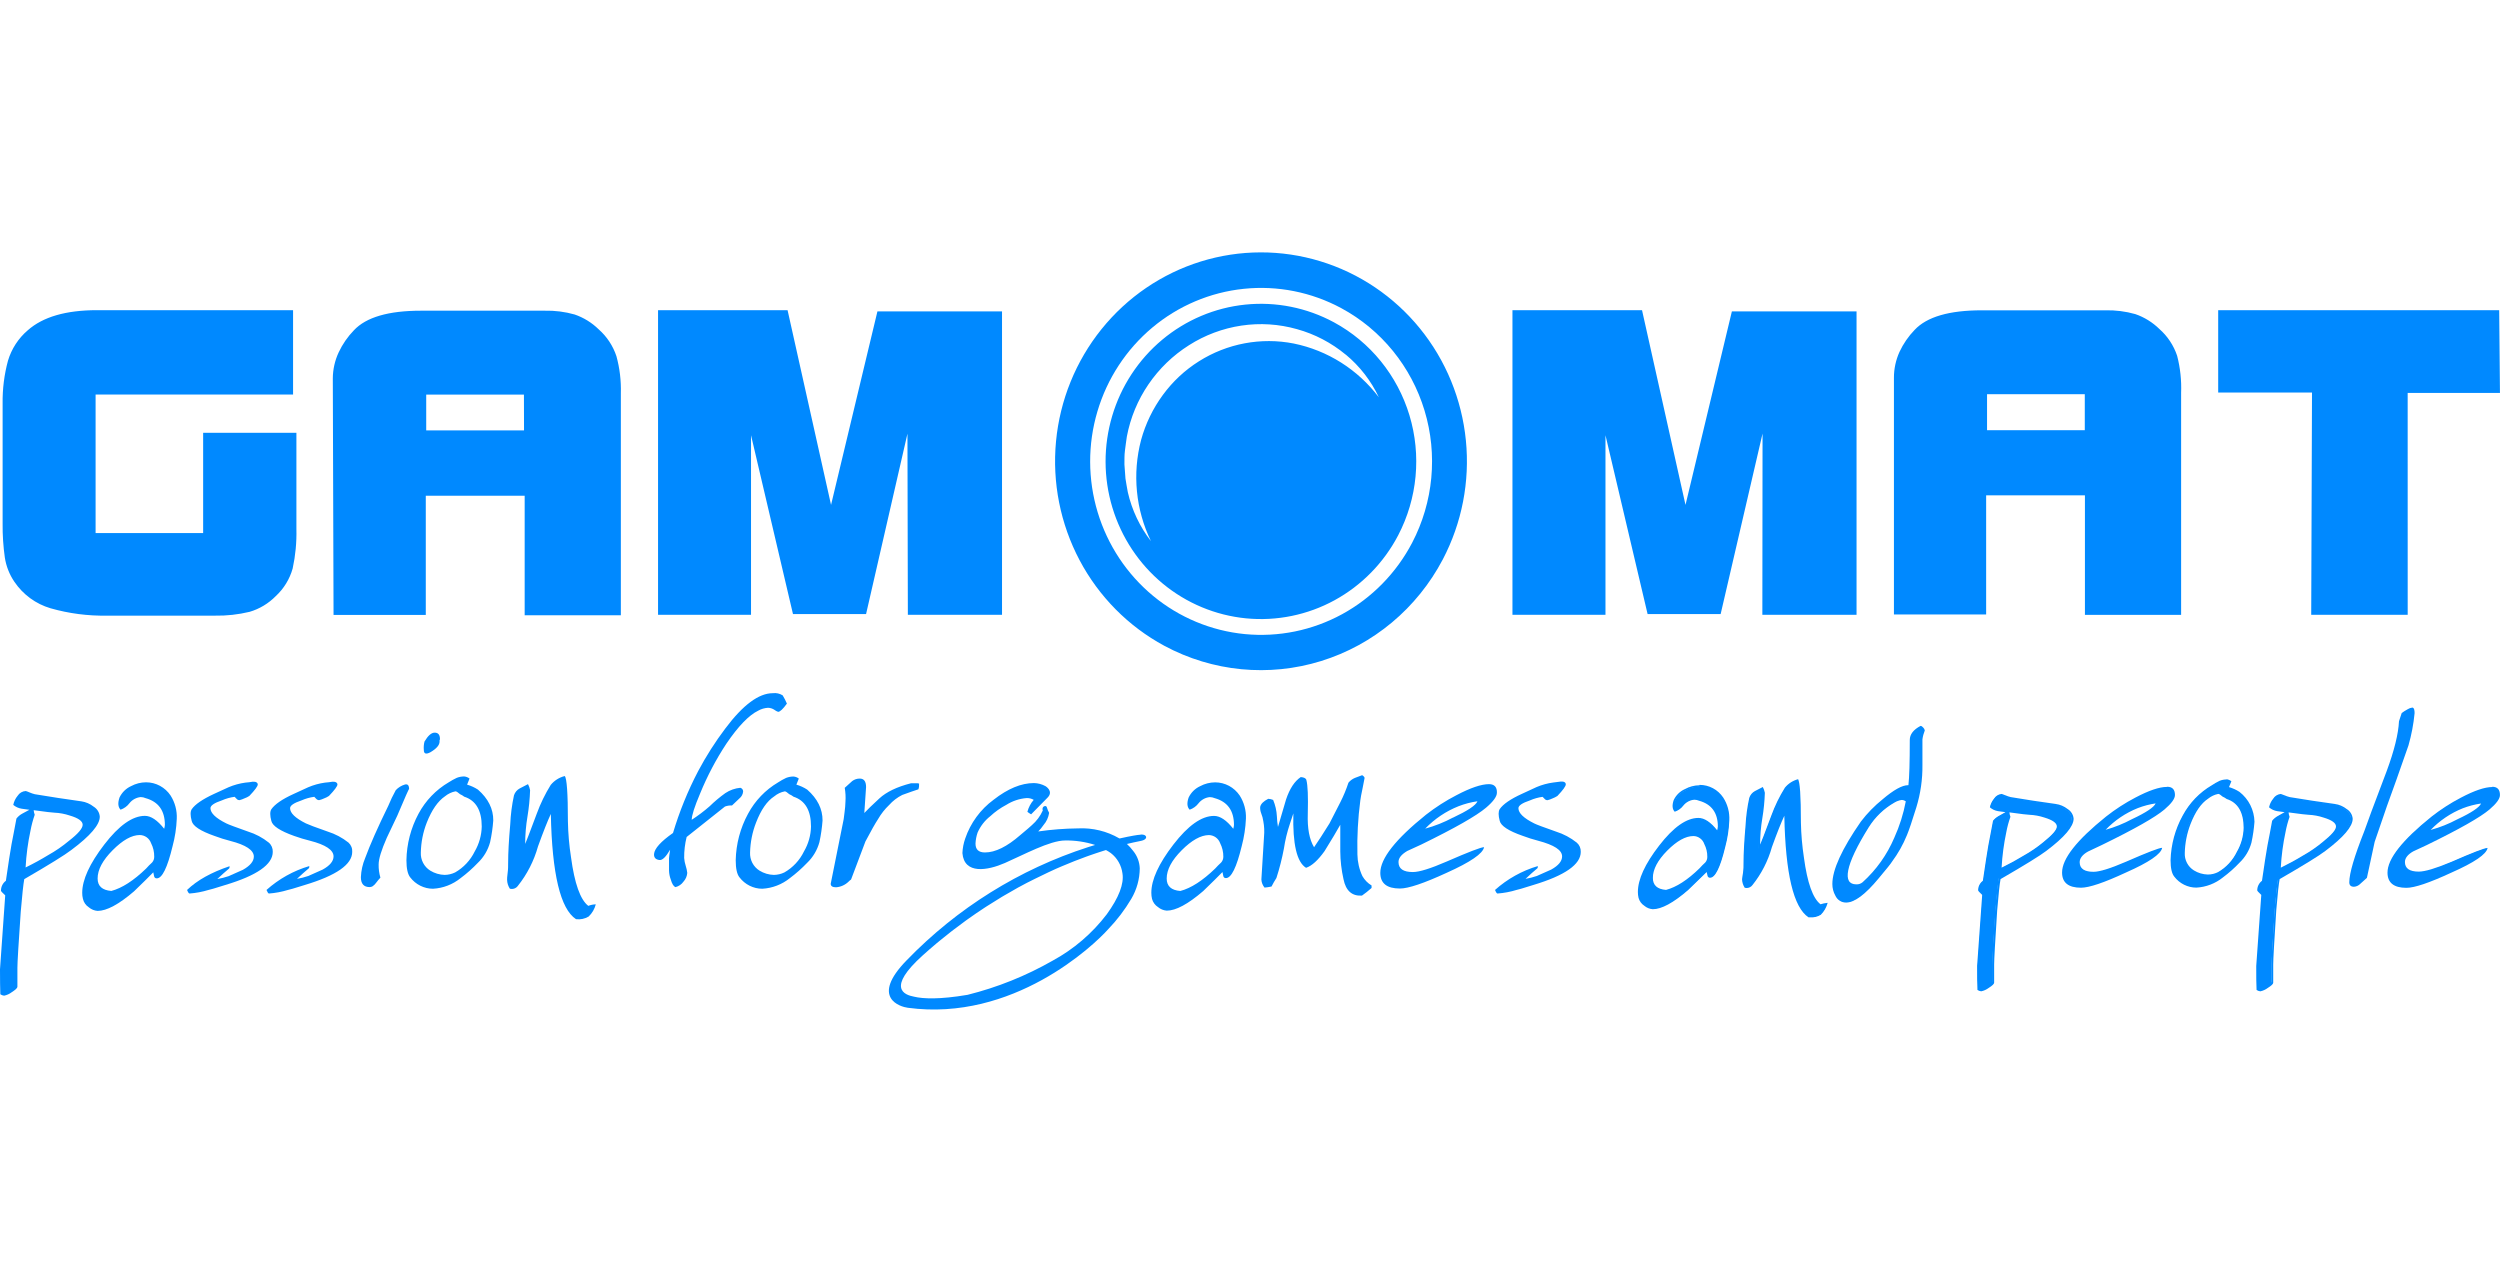 <svg width="105" height="53" viewBox="0 0 105 53" fill="none" xmlns="http://www.w3.org/2000/svg">
<path d="M48.901 27.123C47.391 26.309 46.153 25.058 45.343 23.529C44.534 22 44.189 20.262 44.353 18.534C44.517 16.806 45.183 15.167 46.265 13.823C47.347 12.479 48.798 11.491 50.434 10.983C52.07 10.476 53.817 10.472 55.455 10.973C57.093 11.473 58.548 12.455 59.636 13.794C60.724 15.133 61.396 16.77 61.567 18.497C61.739 20.223 61.401 21.963 60.598 23.495C59.519 25.548 57.682 27.083 55.489 27.763C53.296 28.443 50.927 28.213 48.901 27.123ZM56.333 12.942C55.078 12.267 53.655 11.984 52.242 12.13C50.829 12.275 49.49 12.843 48.395 13.76C47.3 14.678 46.498 15.904 46.09 17.285C45.681 18.665 45.686 20.137 46.102 21.515C46.518 22.892 47.328 24.114 48.428 25.025C49.529 25.936 50.871 26.495 52.284 26.632C53.698 26.769 55.12 26.478 56.371 25.795C57.621 25.112 58.644 24.068 59.31 22.796C60.202 21.088 60.389 19.091 59.831 17.244C59.273 15.396 58.015 13.849 56.333 12.942ZM4.191 34.3C4.185 34.214 4.158 34.131 4.113 34.059C4.069 33.986 4.007 33.925 3.935 33.881C3.784 33.761 3.606 33.684 3.417 33.656C2.769 33.566 2.119 33.467 1.461 33.357C1.386 33.338 1.312 33.313 1.241 33.282C1.19 33.258 1.137 33.239 1.083 33.223C1.014 33.226 0.947 33.246 0.887 33.281C0.828 33.316 0.777 33.365 0.74 33.424C0.649 33.534 0.586 33.665 0.557 33.806C0.659 33.89 0.78 33.946 0.91 33.966L1.234 34.011L0.94 34.17C0.843 34.221 0.758 34.292 0.69 34.38C0.641 34.648 0.606 34.833 0.586 34.932C0.517 35.261 0.451 35.634 0.387 36.05C0.324 36.469 0.277 36.782 0.247 36.993C0.182 37.041 0.13 37.104 0.094 37.177C0.058 37.25 0.04 37.33 0.041 37.412C0.041 37.431 0.101 37.496 0.219 37.605L0 40.712C0 41.171 0.005 41.521 0.014 41.76C0.061 41.792 0.115 41.812 0.172 41.819C0.289 41.795 0.4 41.744 0.496 41.671C0.653 41.57 0.731 41.495 0.731 41.445V40.647C0.731 40.427 0.778 39.64 0.872 38.284C0.931 37.587 0.98 37.134 1.019 36.924C2.068 36.315 2.729 35.906 2.999 35.697C3.795 35.104 4.192 34.638 4.191 34.3ZM2.899 35.312C2.628 35.539 2.338 35.739 2.031 35.91C1.737 36.09 1.419 36.265 1.075 36.434C1.103 35.911 1.172 35.391 1.282 34.88C1.324 34.656 1.383 34.436 1.458 34.221C1.435 34.159 1.421 34.094 1.414 34.028C1.924 34.098 2.212 34.132 2.281 34.132C2.502 34.141 2.719 34.182 2.929 34.252C3.291 34.358 3.472 34.488 3.472 34.64C3.472 34.792 3.281 35.016 2.899 35.312ZM6.136 32.857C5.916 32.857 5.7 32.912 5.506 33.017C5.293 33.113 5.121 33.283 5.019 33.496C4.942 33.726 4.956 33.897 5.064 34.007C5.212 33.956 5.343 33.861 5.438 33.734C5.496 33.661 5.567 33.601 5.649 33.557C5.73 33.513 5.819 33.485 5.911 33.477C5.981 33.478 6.051 33.493 6.115 33.522C6.655 33.672 6.925 34.047 6.925 34.648C6.92 34.702 6.91 34.756 6.895 34.808C6.61 34.447 6.34 34.266 6.085 34.266C5.566 34.266 4.997 34.668 4.38 35.471C3.763 36.274 3.454 36.95 3.453 37.498C3.452 37.584 3.462 37.669 3.483 37.752C3.517 37.899 3.606 38.027 3.732 38.108C3.836 38.196 3.964 38.248 4.098 38.258C4.48 38.258 4.991 37.984 5.629 37.436C5.992 37.087 6.259 36.822 6.438 36.637C6.447 36.696 6.46 36.754 6.474 36.808C6.48 36.833 6.494 36.856 6.514 36.871C6.535 36.886 6.561 36.893 6.586 36.891C6.811 36.891 7.031 36.442 7.247 35.544C7.349 35.168 7.408 34.782 7.424 34.392C7.441 34.047 7.35 33.704 7.165 33.413C7.052 33.242 6.898 33.102 6.719 33.005C6.539 32.908 6.339 32.857 6.136 32.857ZM6.388 36.225C6.3 36.304 6.216 36.389 6.137 36.479C5.612 36.987 5.125 37.3 4.676 37.42C4.292 37.389 4.1 37.215 4.1 36.897C4.1 36.528 4.309 36.134 4.73 35.71C5.15 35.287 5.53 35.071 5.873 35.071C5.976 35.073 6.077 35.106 6.162 35.167C6.246 35.228 6.31 35.314 6.345 35.413C6.435 35.589 6.48 35.784 6.477 35.982C6.479 36.072 6.447 36.158 6.388 36.225ZM11.289 35.389C11.029 35.181 10.734 35.024 10.418 34.926C9.907 34.745 9.601 34.632 9.503 34.582C9.06 34.362 8.839 34.148 8.839 33.943C8.839 33.833 8.997 33.724 9.324 33.614C9.493 33.54 9.672 33.49 9.855 33.466C9.883 33.492 9.911 33.521 9.936 33.55C9.952 33.569 9.971 33.583 9.992 33.593C10.014 33.602 10.037 33.607 10.061 33.606C10.132 33.588 10.201 33.563 10.267 33.531C10.34 33.506 10.409 33.472 10.473 33.429C10.708 33.183 10.826 33.02 10.826 32.95C10.826 32.879 10.758 32.822 10.62 32.831C10.513 32.849 10.409 32.862 10.305 32.87C10.062 32.903 9.824 32.969 9.598 33.065C9.519 33.105 9.313 33.199 8.979 33.349C8.507 33.568 8.192 33.784 8.052 33.988C7.99 34.087 7.99 34.252 8.052 34.482C8.101 34.695 8.421 34.904 9.011 35.11C9.228 35.192 9.449 35.262 9.674 35.319C10.332 35.488 10.661 35.709 10.661 35.977C10.661 36.177 10.503 36.362 10.204 36.531C9.994 36.621 9.793 36.71 9.6 36.8C9.445 36.852 9.288 36.892 9.127 36.92C9.294 36.76 9.461 36.611 9.628 36.472C9.641 36.444 9.646 36.412 9.642 36.381C8.875 36.639 8.28 36.971 7.857 37.378C7.896 37.477 7.931 37.528 7.961 37.528C8.231 37.508 8.498 37.457 8.757 37.378C8.786 37.378 9.022 37.308 9.464 37.169C10.793 36.77 11.457 36.306 11.456 35.779C11.459 35.705 11.446 35.632 11.417 35.564C11.388 35.497 11.345 35.437 11.289 35.389Z" fill="#0089FF"/>
<path d="M13.762 34.926C13.251 34.747 12.947 34.632 12.848 34.583C12.405 34.362 12.183 34.149 12.183 33.944C12.183 33.833 12.341 33.725 12.67 33.614C12.839 33.54 13.017 33.49 13.2 33.466C13.219 33.483 13.246 33.512 13.28 33.55C13.296 33.568 13.315 33.582 13.337 33.592C13.358 33.602 13.381 33.607 13.405 33.606C13.476 33.589 13.545 33.564 13.611 33.533C13.684 33.507 13.753 33.472 13.817 33.429C14.053 33.183 14.172 33.02 14.172 32.95C14.172 32.88 14.102 32.822 13.965 32.832C13.857 32.849 13.754 32.862 13.65 32.87C13.407 32.903 13.17 32.969 12.944 33.065C12.866 33.105 12.66 33.199 12.326 33.349C11.845 33.568 11.539 33.784 11.397 33.988C11.335 34.087 11.335 34.252 11.397 34.482C11.448 34.691 11.766 34.9 12.356 35.11C12.574 35.189 12.796 35.256 13.021 35.311C13.68 35.48 14.009 35.701 14.009 35.969C14.009 36.169 13.857 36.354 13.551 36.523C13.341 36.613 13.14 36.702 12.947 36.792C12.793 36.844 12.635 36.885 12.474 36.912C12.641 36.752 12.808 36.603 12.975 36.464C12.986 36.453 12.991 36.425 12.991 36.375C12.326 36.571 11.712 36.914 11.193 37.378C11.234 37.479 11.267 37.528 11.297 37.528C11.567 37.508 11.834 37.457 12.093 37.378C12.123 37.378 12.359 37.308 12.802 37.169C14.13 36.77 14.793 36.306 14.793 35.779C14.798 35.706 14.787 35.633 14.759 35.566C14.732 35.498 14.69 35.438 14.636 35.389C14.375 35.182 14.079 35.025 13.762 34.926ZM17.182 33.143C17.182 32.983 17.122 32.919 17.006 32.95C16.859 32.993 16.726 33.075 16.622 33.188C16.504 33.401 16.399 33.621 16.307 33.846C15.864 34.751 15.54 35.483 15.335 36.043C15.229 36.296 15.169 36.566 15.157 36.841C15.157 37.119 15.28 37.258 15.526 37.258C15.57 37.258 15.614 37.245 15.652 37.222C15.713 37.179 15.767 37.124 15.809 37.062C15.861 36.991 15.917 36.924 15.977 36.861C15.924 36.681 15.899 36.495 15.903 36.308C15.903 36.078 16.017 35.706 16.244 35.19C16.39 34.881 16.538 34.573 16.684 34.263C17.016 33.477 17.182 33.104 17.182 33.143ZM17.829 31.145C17.799 31.261 17.789 31.382 17.801 31.502C17.801 31.662 17.894 31.692 18.079 31.593C18.334 31.443 18.462 31.293 18.462 31.145C18.46 31.125 18.46 31.105 18.462 31.085C18.468 31.079 18.472 31.072 18.475 31.064C18.477 31.056 18.479 31.047 18.478 31.039C18.478 30.86 18.404 30.771 18.256 30.771C18.119 30.771 17.977 30.895 17.829 31.145ZM20.074 33.164C19.933 33.072 19.779 33.002 19.618 32.955C19.666 32.835 19.701 32.75 19.72 32.7C19.657 32.65 19.58 32.619 19.5 32.611C19.392 32.61 19.285 32.63 19.185 32.669C19.068 32.724 18.955 32.786 18.846 32.857C18.312 33.17 17.874 33.626 17.579 34.175C17.256 34.775 17.081 35.446 17.07 36.129C17.07 36.479 17.124 36.717 17.228 36.848C17.341 36.996 17.486 37.117 17.652 37.2C17.817 37.283 18 37.327 18.185 37.327C18.609 37.305 19.015 37.148 19.347 36.88C19.605 36.688 19.846 36.474 20.068 36.241C20.316 36.005 20.494 35.705 20.584 35.373C20.65 35.073 20.694 34.768 20.717 34.461C20.721 33.975 20.506 33.541 20.074 33.164ZM19.939 35.76C19.758 36.131 19.471 36.439 19.115 36.642C18.978 36.708 18.827 36.744 18.675 36.746C18.462 36.74 18.254 36.679 18.072 36.567C17.944 36.488 17.84 36.375 17.77 36.241C17.7 36.107 17.667 35.956 17.675 35.805C17.684 35.375 17.768 34.95 17.924 34.55C18.134 34.018 18.389 33.65 18.689 33.445C18.817 33.34 18.968 33.268 19.13 33.236C19.169 33.236 19.232 33.277 19.322 33.356C19.385 33.383 19.444 33.419 19.498 33.461C19.988 33.619 20.233 34.037 20.233 34.715C20.225 35.083 20.123 35.443 19.939 35.76ZM24.708 38.046C24.373 37.787 24.132 37.11 23.984 36.014C23.906 35.51 23.861 35.001 23.852 34.491C23.852 33.316 23.806 32.683 23.719 32.594C23.488 32.651 23.282 32.782 23.13 32.967C22.894 33.349 22.697 33.754 22.543 34.177C22.249 34.963 22.088 35.386 22.058 35.445C22.057 35.059 22.09 34.674 22.154 34.293C22.215 33.928 22.252 33.558 22.264 33.188C22.248 33.099 22.219 33.013 22.176 32.934C22.058 32.993 21.943 33.052 21.83 33.113C21.715 33.174 21.628 33.278 21.587 33.404C21.5 33.804 21.448 34.212 21.43 34.622C21.37 35.301 21.342 35.833 21.342 36.22C21.342 36.368 21.342 36.519 21.32 36.669C21.298 36.819 21.298 36.913 21.298 36.953C21.301 37.086 21.342 37.215 21.414 37.325C21.475 37.342 21.54 37.34 21.6 37.319C21.66 37.298 21.712 37.259 21.75 37.207C22.14 36.718 22.428 36.153 22.597 35.547C22.82 34.929 23 34.475 23.135 34.186C23.185 36.704 23.538 38.177 24.192 38.605C24.377 38.63 24.565 38.59 24.725 38.493C24.87 38.355 24.973 38.177 25.023 37.982C24.915 37.985 24.808 38.007 24.708 38.046ZM31.212 33.237C31.211 33.203 31.199 33.169 31.178 33.142C31.157 33.115 31.127 33.096 31.094 33.087C30.869 33.108 30.653 33.185 30.464 33.311C30.23 33.478 30.009 33.664 29.803 33.865C29.566 34.072 29.315 34.261 29.052 34.432C29.052 34.253 29.168 33.884 29.405 33.327C29.704 32.595 30.073 31.895 30.507 31.236C31.007 30.5 31.454 30.037 31.847 29.847C31.973 29.776 32.114 29.735 32.259 29.727C32.353 29.73 32.445 29.759 32.524 29.812C32.571 29.849 32.624 29.878 32.681 29.897C32.76 29.897 32.883 29.782 33.05 29.552C32.999 29.432 32.94 29.316 32.872 29.205C32.748 29.128 32.603 29.095 32.459 29.114C31.869 29.114 31.205 29.607 30.466 30.593C30.038 31.159 29.656 31.759 29.323 32.386C28.889 33.215 28.535 34.086 28.266 34.985C27.755 35.344 27.49 35.637 27.47 35.867C27.46 36.016 27.534 36.1 27.695 36.121C27.814 36.14 27.966 35.996 28.145 35.688C28.115 35.897 28.099 36.008 28.099 36.046V36.568C28.103 36.696 28.128 36.822 28.173 36.941C28.224 37.119 28.287 37.225 28.367 37.26C28.504 37.227 28.625 37.145 28.707 37.028C28.799 36.928 28.854 36.799 28.865 36.663C28.854 36.561 28.832 36.461 28.8 36.364C28.765 36.257 28.744 36.147 28.735 36.035C28.732 35.737 28.767 35.441 28.839 35.153L30.448 33.875C30.543 33.84 30.644 33.824 30.744 33.83C30.853 33.731 30.955 33.632 31.059 33.531C31.103 33.495 31.139 33.451 31.166 33.4C31.192 33.35 31.208 33.294 31.212 33.237ZM33.903 33.164C33.762 33.072 33.609 33.002 33.448 32.955C33.497 32.835 33.531 32.75 33.55 32.7C33.487 32.651 33.411 32.621 33.331 32.614C33.224 32.613 33.117 32.633 33.017 32.672C32.9 32.727 32.786 32.791 32.678 32.862C32.147 33.175 31.711 33.63 31.418 34.178C31.092 34.776 30.915 35.446 30.9 36.129C30.9 36.478 30.953 36.718 31.058 36.848C31.171 36.996 31.316 37.117 31.482 37.2C31.648 37.283 31.83 37.327 32.015 37.327C32.44 37.304 32.846 37.147 33.179 36.878C33.436 36.686 33.677 36.472 33.9 36.239C34.146 36.003 34.324 35.703 34.415 35.372C34.48 35.072 34.524 34.767 34.547 34.461C34.549 33.975 34.334 33.543 33.903 33.164ZM33.767 35.76C33.587 36.132 33.3 36.439 32.944 36.642C32.806 36.709 32.656 36.744 32.503 36.746C32.29 36.741 32.082 36.679 31.9 36.567C31.773 36.488 31.668 36.375 31.598 36.241C31.529 36.107 31.496 35.956 31.503 35.805C31.514 35.375 31.598 34.95 31.754 34.55C31.96 34.014 32.214 33.645 32.519 33.447C32.646 33.341 32.798 33.269 32.96 33.237C32.999 33.237 33.062 33.277 33.15 33.357C33.214 33.383 33.273 33.418 33.327 33.461C33.818 33.621 34.063 34.039 34.062 34.715C34.054 35.083 33.953 35.443 33.767 35.76ZM38.573 33.151C38.599 33.075 38.608 32.993 38.601 32.913C38.622 32.913 38.601 32.913 38.543 32.897H38.263C37.674 33.047 37.23 33.26 36.931 33.536C36.63 33.814 36.422 34.015 36.301 34.146C36.35 33.462 36.375 33.099 36.375 33.058C36.375 32.82 36.287 32.7 36.109 32.7C35.995 32.699 35.885 32.736 35.794 32.804L35.479 33.089C35.512 33.281 35.523 33.476 35.509 33.67C35.505 33.815 35.493 33.96 35.473 34.103C35.447 34.292 35.435 34.391 35.435 34.402L34.89 37.118C34.89 37.217 34.964 37.266 35.112 37.266C35.31 37.253 35.498 37.168 35.641 37.028C35.672 36.995 35.707 36.965 35.745 36.939C35.97 36.341 36.171 35.809 36.348 35.341C36.584 34.892 36.761 34.581 36.879 34.402C37.005 34.183 37.161 33.984 37.343 33.811C37.499 33.636 37.686 33.493 37.894 33.388C38.189 33.281 38.415 33.201 38.573 33.151ZM51.036 32.859C50.817 32.86 50.601 32.914 50.407 33.019C50.195 33.116 50.023 33.285 49.922 33.498C49.843 33.728 49.857 33.899 49.966 34.007C50.114 33.957 50.245 33.862 50.34 33.736C50.398 33.663 50.47 33.603 50.551 33.559C50.632 33.514 50.721 33.487 50.813 33.479C50.884 33.48 50.954 33.495 51.019 33.523C51.557 33.673 51.827 34.049 51.827 34.65C51.822 34.704 51.813 34.757 51.798 34.809C51.514 34.448 51.244 34.268 50.989 34.268C50.469 34.268 49.901 34.669 49.282 35.472C48.664 36.275 48.355 36.951 48.356 37.498C48.356 37.584 48.365 37.67 48.385 37.754C48.423 37.896 48.513 38.018 48.635 38.097C48.74 38.185 48.868 38.237 49.004 38.247C49.387 38.247 49.897 37.973 50.534 37.425C50.896 37.076 51.164 36.811 51.343 36.626C51.353 36.685 51.365 36.742 51.38 36.797C51.384 36.822 51.398 36.844 51.419 36.86C51.439 36.875 51.464 36.882 51.49 36.88C51.715 36.88 51.936 36.431 52.153 35.533C52.253 35.157 52.312 34.771 52.329 34.381C52.343 34.039 52.251 33.701 52.068 33.413C51.953 33.242 51.799 33.103 51.62 33.006C51.44 32.91 51.24 32.859 51.036 32.859ZM51.288 36.226C51.2 36.307 51.116 36.391 51.036 36.48C50.511 36.988 50.024 37.302 49.575 37.421C49.192 37.392 49.001 37.217 49.001 36.899C49.001 36.529 49.21 36.134 49.63 35.712C50.05 35.29 50.432 35.077 50.775 35.073C50.879 35.075 50.979 35.109 51.064 35.17C51.148 35.232 51.212 35.317 51.247 35.416C51.337 35.592 51.382 35.787 51.38 35.985C51.38 36.074 51.347 36.16 51.288 36.226ZM57.221 36.797C57.087 36.511 57.016 36.199 57.011 35.883C56.994 35.127 57.034 34.371 57.133 33.622C57.142 33.533 57.177 33.348 57.236 33.068C57.287 32.819 57.312 32.689 57.312 32.678C57.312 32.64 57.278 32.6 57.21 32.558L56.907 32.672C56.802 32.715 56.708 32.785 56.635 32.873C56.541 33.159 56.425 33.437 56.289 33.704C56.136 34.01 55.986 34.302 55.84 34.581C55.574 35.009 55.358 35.344 55.191 35.584C54.996 35.265 54.906 34.797 54.927 34.178C54.946 33.45 54.927 32.977 54.867 32.757C54.848 32.688 54.769 32.648 54.632 32.637C54.376 32.808 54.169 33.116 54.014 33.579C53.896 33.969 53.783 34.353 53.675 34.731C53.649 34.583 53.634 34.434 53.629 34.284C53.617 34.047 53.563 33.815 53.472 33.597C53.407 33.569 53.337 33.553 53.266 33.55C53.069 33.651 52.951 33.764 52.927 33.894C52.922 33.986 52.938 34.077 52.971 34.162C53.014 34.268 53.043 34.379 53.059 34.491C53.099 34.702 53.109 34.917 53.089 35.13L52.978 36.937C52.983 37.063 53.031 37.183 53.111 37.279C53.21 37.27 53.307 37.255 53.404 37.234C53.466 37.111 53.534 36.992 53.609 36.877C53.74 36.472 53.845 36.059 53.924 35.64C53.977 35.29 54.06 34.945 54.173 34.61C54.242 34.411 54.291 34.261 54.321 34.162C54.288 35.448 54.466 36.21 54.854 36.448C55.098 36.368 55.358 36.129 55.631 35.747C55.934 35.258 56.154 34.889 56.292 34.64V35.758C56.295 36.151 56.34 36.543 56.427 36.926C56.526 37.415 56.785 37.643 57.203 37.615C57.333 37.523 57.466 37.42 57.606 37.295V37.19C57.447 37.095 57.314 36.959 57.221 36.797ZM62.538 32.934C62.215 32.934 61.758 33.089 61.17 33.399C60.718 33.632 60.289 33.908 59.888 34.221C58.611 35.248 57.972 36.061 57.973 36.659C57.973 37.099 58.248 37.319 58.798 37.318C59.151 37.318 59.804 37.098 60.757 36.659C61.758 36.21 62.283 35.85 62.331 35.581C62.205 35.581 61.68 35.783 60.757 36.186C60.082 36.479 59.61 36.626 59.34 36.626C58.937 36.626 58.737 36.487 58.737 36.206C58.737 36.036 58.86 35.886 59.104 35.741L59.693 35.471C61.105 34.781 62.011 34.265 62.413 33.924C62.717 33.666 62.87 33.455 62.87 33.295C62.878 33.058 62.764 32.934 62.538 32.934ZM61.022 34.34C60.652 34.538 60.262 34.693 59.858 34.803C60.253 34.392 60.731 34.071 61.258 33.862C61.514 33.762 61.781 33.692 62.053 33.653C61.987 33.825 61.64 34.052 61.022 34.343V34.34ZM66.225 35.391C65.965 35.184 65.67 35.027 65.355 34.928C64.843 34.749 64.536 34.634 64.438 34.584C63.996 34.364 63.775 34.151 63.774 33.945C63.774 33.835 63.931 33.726 64.26 33.616C64.429 33.542 64.607 33.492 64.789 33.467C64.81 33.485 64.837 33.514 64.871 33.55C64.886 33.569 64.905 33.584 64.927 33.594C64.948 33.604 64.972 33.608 64.996 33.608C65.067 33.591 65.136 33.567 65.202 33.535C65.275 33.508 65.345 33.473 65.41 33.431C65.644 33.185 65.763 33.022 65.763 32.943C65.763 32.865 65.693 32.816 65.556 32.825C65.447 32.843 65.345 32.855 65.241 32.865C64.998 32.897 64.76 32.962 64.534 33.058C64.457 33.098 64.251 33.193 63.917 33.343C63.435 33.563 63.13 33.777 62.988 33.982C62.927 34.081 62.927 34.245 62.988 34.475C63.038 34.688 63.358 34.898 63.947 35.103C64.164 35.185 64.385 35.255 64.61 35.313C65.274 35.49 65.608 35.702 65.608 35.969C65.608 36.169 65.455 36.354 65.15 36.523C64.94 36.613 64.738 36.702 64.545 36.792C64.391 36.844 64.233 36.885 64.073 36.912C64.24 36.752 64.407 36.603 64.574 36.464C64.585 36.453 64.588 36.425 64.588 36.375C63.924 36.572 63.31 36.914 62.791 37.378C62.831 37.477 62.865 37.528 62.895 37.528C63.165 37.508 63.433 37.458 63.692 37.378C63.722 37.378 63.958 37.308 64.4 37.169C65.728 36.77 66.392 36.306 66.392 35.779C66.395 35.706 66.382 35.633 66.353 35.565C66.324 35.498 66.28 35.438 66.225 35.391ZM47.867 35.062H47.853C47.807 35.062 47.513 35.105 47.031 35.214H46.999H47.015C46.489 34.908 45.888 34.762 45.283 34.792C44.722 34.798 44.162 34.841 43.606 34.921C43.688 34.838 43.763 34.748 43.828 34.651C43.953 34.508 44.034 34.332 44.063 34.143C44.053 34.111 44.038 34.081 44.019 34.054C43.98 33.924 43.951 33.859 43.931 33.859C43.908 33.852 43.883 33.853 43.861 33.861C43.839 33.87 43.819 33.885 43.806 33.905C43.794 33.925 43.787 33.948 43.786 33.971C43.784 33.995 43.789 34.018 43.798 34.039C43.692 34.275 43.536 34.485 43.342 34.653C43.293 34.702 43.131 34.841 42.855 35.071C42.297 35.559 41.801 35.803 41.369 35.803C41.103 35.803 40.971 35.68 40.971 35.431C40.978 35.273 41.008 35.117 41.059 34.968C41.178 34.698 41.36 34.463 41.59 34.282C41.793 34.093 42.021 33.932 42.266 33.803C42.525 33.64 42.818 33.542 43.121 33.519C43.225 33.515 43.327 33.541 43.416 33.594C43.29 33.738 43.199 33.91 43.15 34.097C43.2 34.136 43.252 34.171 43.307 34.202L44 33.498C44.264 33.229 43.912 33.019 43.912 33.019C43.762 32.937 43.595 32.892 43.425 32.889C42.894 32.889 42.329 33.123 41.731 33.59C41.178 33.996 40.762 34.564 40.539 35.218C40.47 35.415 40.43 35.621 40.421 35.83C40.497 36.738 41.479 36.562 42.203 36.247C42.991 35.902 44.093 35.3 44.735 35.3C45.162 35.293 45.588 35.357 45.995 35.488L45.93 35.509L45.782 35.554L45.702 35.579C42.818 36.508 40.202 38.139 38.081 40.331C36.531 41.917 37.823 42.288 38.13 42.327C42.539 42.92 45.927 39.723 46.544 39.027C46.916 38.641 47.242 38.212 47.516 37.749C47.744 37.362 47.866 36.921 47.87 36.471C47.86 36.205 47.765 35.95 47.598 35.745C47.517 35.637 47.427 35.535 47.328 35.444H47.343L47.596 35.385L47.901 35.321C48.289 35.25 48.145 34.993 47.867 35.062ZM46.483 38.402C45.87 39.204 45.098 39.866 44.216 40.345C43.093 40.987 41.889 41.471 40.637 41.783C39.467 41.982 38.77 41.952 38.393 41.861C37.987 41.786 37.219 41.508 38.765 40.116C38.957 39.942 39.151 39.776 39.344 39.613L39.491 39.493C39.64 39.37 39.789 39.25 39.939 39.134L40.073 39.032C40.234 38.907 40.394 38.787 40.555 38.672L40.634 38.615C40.879 38.44 41.122 38.274 41.361 38.118L41.438 38.068C41.654 37.929 41.868 37.795 42.078 37.669L42.141 37.632C42.355 37.506 42.566 37.385 42.77 37.271L42.813 37.249C43.024 37.134 43.23 37.025 43.43 36.929L43.468 36.91C43.665 36.811 43.857 36.718 44.042 36.632L44.105 36.603C44.279 36.523 44.446 36.444 44.606 36.38L44.74 36.325C44.874 36.27 45.004 36.214 45.127 36.166C45.3 36.097 45.464 36.036 45.614 35.982L45.771 35.926L46.012 35.843L46.118 35.808L46.188 35.785L46.321 35.742L46.451 35.702C46.522 35.74 46.591 35.783 46.656 35.83C46.789 35.932 46.9 36.06 46.983 36.206C47.067 36.353 47.121 36.514 47.143 36.682C47.214 37.121 46.994 37.695 46.483 38.402ZM104.966 13.028H93.164V16.487H97.104L97.071 25.823H101.123L101.122 16.503H104.998L104.966 13.028ZM91.44 14.944C91.294 14.507 91.036 14.118 90.692 13.816C90.406 13.536 90.062 13.323 89.685 13.193C89.275 13.077 88.851 13.023 88.426 13.033H83.233C81.868 13.033 80.929 13.307 80.416 13.854C80.153 14.125 79.938 14.438 79.778 14.781C79.624 15.122 79.544 15.492 79.545 15.867V25.807H83.418V20.804H87.567V25.825H91.607V16.498C91.627 15.975 91.571 15.451 91.44 14.944ZM87.561 18.067H83.456V16.556H87.561V18.067ZM70.791 21.206L68.965 13.027H63.523V25.822H67.43V18.279L69.199 25.79H72.267L74.027 18.209L74.019 25.822H77.975V13.078H72.739L70.791 21.206ZM31.543 18.279L33.305 25.79H36.375L38.113 18.214L38.13 25.822H42.085V13.078H36.852L34.904 21.206L33.078 13.027H27.638V25.822H31.543V18.279ZM25.89 14.96C25.745 14.523 25.487 14.134 25.144 13.832C24.858 13.551 24.513 13.339 24.136 13.209C23.727 13.093 23.302 13.039 22.877 13.049H17.683C16.318 13.049 15.379 13.323 14.866 13.87C14.602 14.142 14.385 14.456 14.224 14.8C14.065 15.14 13.981 15.512 13.978 15.888L14.009 25.828H17.883V20.82H22.036V25.841H26.076V16.519C26.091 15.993 26.029 15.467 25.89 14.96ZM22.009 18.077H17.901V16.572H22.005L22.009 18.077ZM0.601 24.43C0.965 24.971 1.504 25.366 2.124 25.548C2.896 25.768 3.695 25.872 4.496 25.857H9.028C9.517 25.866 10.006 25.812 10.483 25.697C10.899 25.575 11.279 25.346 11.585 25.034C11.922 24.722 12.167 24.321 12.292 23.876C12.41 23.331 12.463 22.775 12.449 22.218V18.177H8.532V22.39H4.015V16.57H12.309V13.027H4.076C2.772 13.027 1.803 13.308 1.166 13.872C0.773 14.207 0.484 14.651 0.335 15.15C0.177 15.735 0.102 16.339 0.11 16.945V21.995C0.105 22.471 0.137 22.946 0.203 23.417C0.259 23.781 0.395 24.127 0.601 24.43ZM58.723 22.483C58.118 23.64 57.188 24.589 56.052 25.21C54.915 25.831 53.623 26.095 52.338 25.971C51.053 25.846 49.833 25.337 48.833 24.509C47.833 23.681 47.098 22.57 46.72 21.318C46.342 20.066 46.339 18.728 46.711 17.473C47.083 16.219 47.813 15.105 48.809 14.272C49.805 13.439 51.022 12.924 52.306 12.793C53.591 12.662 54.885 12.921 56.024 13.536C57.55 14.361 58.691 15.766 59.197 17.443C59.703 19.12 59.532 20.933 58.723 22.483ZM56.519 14.894C55.918 14.396 55.221 14.031 54.472 13.824C53.713 13.609 52.919 13.559 52.14 13.675C51.357 13.792 50.606 14.073 49.936 14.5C49.263 14.925 48.683 15.485 48.232 16.147C47.784 16.804 47.476 17.549 47.328 18.334C47.297 18.529 47.275 18.725 47.248 18.92C47.221 19.115 47.229 19.315 47.226 19.51L47.269 20.096C47.302 20.289 47.33 20.483 47.368 20.671C47.539 21.422 47.872 22.125 48.341 22.73C47.699 21.41 47.551 19.897 47.927 18.474C48.114 17.794 48.424 17.154 48.84 16.588C49.252 16.025 49.764 15.546 50.351 15.177C51.539 14.426 52.964 14.158 54.338 14.428C55.759 14.717 57.029 15.52 57.912 16.687C57.585 15.993 57.11 15.381 56.523 14.894H56.519ZM69.434 38.142C69.312 38.132 69.196 38.084 69.102 38.005C68.991 37.934 68.911 37.824 68.875 37.696C68.857 37.619 68.848 37.54 68.848 37.461C68.848 36.944 69.146 36.295 69.735 35.533C70.324 34.771 70.864 34.388 71.352 34.388C71.583 34.388 71.837 34.557 72.101 34.891L72.151 34.955L72.17 34.877C72.186 34.824 72.196 34.771 72.2 34.717C72.2 34.122 71.928 33.745 71.389 33.598C71.324 33.569 71.252 33.554 71.18 33.554C71.085 33.561 70.994 33.587 70.91 33.632C70.825 33.676 70.751 33.737 70.69 33.811C70.607 33.917 70.499 34.001 70.375 34.055C70.335 33.991 70.312 33.917 70.308 33.841C70.305 33.764 70.322 33.688 70.356 33.621C70.451 33.426 70.61 33.27 70.805 33.181C70.988 33.08 71.191 33.025 71.399 33.022C71.589 33.022 71.775 33.07 71.943 33.16C72.111 33.25 72.254 33.38 72.361 33.539C72.537 33.814 72.624 34.138 72.608 34.466C72.593 34.838 72.536 35.207 72.439 35.567C72.188 36.613 71.968 36.833 71.838 36.833C71.823 36.836 71.807 36.832 71.794 36.823C71.782 36.813 71.773 36.8 71.771 36.784C71.755 36.731 71.744 36.678 71.736 36.624L71.723 36.547L71.668 36.603C71.499 36.774 71.237 37.032 70.889 37.365C70.28 37.886 69.791 38.142 69.434 38.142ZM71.137 35.071C70.797 35.071 70.418 35.282 70.009 35.696C69.599 36.11 69.394 36.504 69.394 36.87C69.394 37.201 69.593 37.383 69.985 37.413C70.437 37.297 70.915 36.987 71.421 36.495C71.496 36.409 71.577 36.327 71.662 36.25C71.725 36.179 71.76 36.086 71.759 35.99C71.762 35.793 71.716 35.599 71.627 35.424C71.59 35.322 71.524 35.234 71.437 35.171C71.349 35.108 71.245 35.073 71.137 35.071Z" fill="#0089FF"/>
<path d="M71.394 33.058C71.578 33.057 71.758 33.102 71.92 33.19C72.082 33.277 72.221 33.403 72.323 33.558C72.495 33.826 72.579 34.142 72.564 34.462C72.549 34.831 72.493 35.197 72.397 35.553C72.127 36.671 71.913 36.789 71.833 36.789C71.808 36.789 71.806 36.789 71.803 36.769C71.789 36.716 71.778 36.663 71.768 36.609L71.745 36.449L71.636 36.559C71.466 36.732 71.203 36.988 70.86 37.318C70.262 37.833 69.781 38.093 69.433 38.093C69.318 38.083 69.208 38.038 69.118 37.964C69.017 37.897 68.942 37.796 68.908 37.678C68.89 37.604 68.882 37.528 68.882 37.453C68.882 36.944 69.177 36.304 69.76 35.548C70.342 34.793 70.871 34.419 71.347 34.419C71.566 34.419 71.808 34.578 72.066 34.908L72.165 35.032L72.203 34.872C72.221 34.815 72.231 34.755 72.234 34.695C72.234 34.082 71.953 33.694 71.4 33.538C71.329 33.507 71.253 33.491 71.175 33.491C71.075 33.498 70.978 33.525 70.889 33.572C70.8 33.618 70.721 33.681 70.657 33.759C70.58 33.852 70.486 33.929 70.38 33.984C70.352 33.927 70.338 33.864 70.338 33.8C70.338 33.736 70.352 33.673 70.38 33.615C70.472 33.428 70.625 33.279 70.813 33.195C70.989 33.097 71.186 33.046 71.388 33.045M69.988 37.441H70.001C70.447 37.323 70.932 37.01 71.446 36.508C71.519 36.424 71.598 36.345 71.68 36.27C71.748 36.192 71.785 36.092 71.784 35.988C71.787 35.785 71.74 35.586 71.649 35.406C71.609 35.297 71.537 35.202 71.444 35.135C71.35 35.067 71.238 35.031 71.123 35.029C70.772 35.029 70.383 35.243 69.967 35.668C69.552 36.093 69.338 36.496 69.338 36.871C69.338 37.115 69.446 37.414 69.967 37.454H69.98M71.38 32.981C71.166 32.983 70.957 33.037 70.769 33.141C70.562 33.232 70.394 33.396 70.296 33.602C70.221 33.823 70.235 33.987 70.339 34.093C70.483 34.045 70.609 33.954 70.701 33.833C70.758 33.762 70.828 33.704 70.907 33.662C70.986 33.62 71.073 33.595 71.162 33.588C71.231 33.589 71.299 33.603 71.362 33.631C71.882 33.775 72.15 34.136 72.15 34.713C72.146 34.767 72.136 34.82 72.121 34.872C71.846 34.526 71.584 34.353 71.334 34.353C70.832 34.353 70.283 34.74 69.686 35.513C69.088 36.286 68.79 36.938 68.791 37.467C68.791 37.549 68.8 37.631 68.819 37.711C68.857 37.848 68.943 37.966 69.061 38.042C69.161 38.127 69.286 38.178 69.416 38.187C69.785 38.187 70.277 37.921 70.893 37.389C71.243 37.053 71.504 36.799 71.68 36.625C71.69 36.679 71.702 36.732 71.717 36.785C71.721 36.809 71.735 36.83 71.755 36.845C71.774 36.86 71.798 36.867 71.822 36.865C72.04 36.865 72.253 36.432 72.461 35.567C72.559 35.202 72.616 34.827 72.631 34.449C72.647 34.113 72.558 33.78 72.376 33.499C72.266 33.334 72.118 33.199 71.945 33.106C71.772 33.013 71.579 32.965 71.383 32.965L71.38 32.981ZM69.972 37.376C69.603 37.347 69.42 37.179 69.42 36.873C69.42 36.516 69.619 36.135 70.022 35.727C70.426 35.32 70.793 35.114 71.125 35.114C71.225 35.115 71.322 35.148 71.403 35.208C71.485 35.267 71.546 35.35 71.579 35.446C71.666 35.615 71.71 35.802 71.707 35.992C71.708 36.078 71.678 36.16 71.622 36.224C71.537 36.301 71.457 36.382 71.381 36.468C70.879 36.958 70.41 37.261 69.974 37.376H69.972ZM75.972 38.486C75.363 38.076 75.027 36.654 74.983 34.259V34.091L74.911 34.243C74.779 34.523 74.604 34.965 74.388 35.558C74.227 36.138 73.952 36.678 73.578 37.146C73.553 37.18 73.521 37.208 73.484 37.227C73.448 37.246 73.406 37.256 73.365 37.256H73.309C73.249 37.16 73.216 37.05 73.211 36.937C73.211 36.911 73.211 36.842 73.231 36.666C73.246 36.522 73.254 36.376 73.254 36.23C73.254 35.858 73.282 35.341 73.338 34.692C73.359 34.3 73.411 33.91 73.496 33.527C73.532 33.416 73.609 33.323 73.712 33.269C73.807 33.216 73.906 33.165 74.008 33.109C74.04 33.168 74.061 33.232 74.072 33.299C74.061 33.654 74.025 34.009 73.966 34.36C73.904 34.729 73.873 35.103 73.874 35.478V35.638L73.943 35.499C73.972 35.438 74.126 35.037 74.415 34.27C74.563 33.865 74.752 33.476 74.98 33.11C75.115 32.946 75.296 32.828 75.5 32.775C75.544 32.864 75.604 33.227 75.604 34.558C75.613 35.052 75.656 35.545 75.731 36.034C75.877 37.111 76.109 37.761 76.443 38.02L76.459 38.032H76.478C76.554 38.01 76.631 37.992 76.709 37.978C76.662 38.14 76.574 38.286 76.454 38.403C76.329 38.481 76.182 38.516 76.035 38.504L75.972 38.486Z" fill="#0089FF"/>
<path d="M75.474 32.817C75.511 32.934 75.563 33.316 75.563 34.549C75.572 35.045 75.615 35.54 75.69 36.03C75.836 37.119 76.074 37.778 76.418 38.043L76.447 38.067L76.485 38.057C76.554 38.036 76.606 38.024 76.643 38.016C76.6 38.145 76.525 38.262 76.427 38.356C76.308 38.428 76.17 38.461 76.032 38.449H75.985C75.393 38.036 75.068 36.627 75.022 34.26V33.923L74.879 34.226C74.746 34.507 74.564 34.952 74.353 35.549C74.193 36.123 73.92 36.658 73.551 37.123C73.529 37.152 73.502 37.175 73.47 37.192C73.438 37.208 73.403 37.217 73.368 37.217H73.336C73.285 37.13 73.256 37.031 73.253 36.929C73.253 36.904 73.253 36.838 73.273 36.663C73.288 36.517 73.296 36.37 73.295 36.223C73.295 35.852 73.323 35.335 73.38 34.688C73.45 33.889 73.501 33.618 73.537 33.535C73.57 33.432 73.641 33.347 73.734 33.297L73.994 33.161C74.016 33.203 74.03 33.249 74.038 33.297C74.027 33.65 73.992 34.003 73.933 34.352C73.871 34.722 73.84 35.096 73.84 35.471L73.851 35.79L73.99 35.511C74.001 35.488 74.034 35.42 74.462 34.279C74.61 33.877 74.797 33.491 75.022 33.127C75.145 32.978 75.31 32.871 75.495 32.82M75.534 32.723C75.311 32.778 75.112 32.904 74.966 33.082C74.736 33.45 74.546 33.842 74.397 34.25C74.113 35.01 73.956 35.418 73.925 35.475C73.925 35.103 73.956 34.732 74.018 34.365C74.077 34.012 74.112 33.656 74.124 33.298C74.108 33.212 74.079 33.13 74.038 33.054L73.705 33.226C73.595 33.286 73.511 33.387 73.47 33.507C73.385 33.894 73.332 34.287 73.312 34.683C73.256 35.337 73.228 35.849 73.228 36.225C73.228 36.368 73.228 36.512 73.207 36.656C73.186 36.8 73.166 36.889 73.166 36.928C73.17 37.056 73.209 37.18 73.279 37.287C73.306 37.293 73.333 37.297 73.36 37.297C73.407 37.297 73.454 37.285 73.496 37.264C73.539 37.242 73.576 37.211 73.604 37.172C73.98 36.701 74.258 36.158 74.421 35.575C74.637 34.978 74.811 34.541 74.942 34.263C74.989 36.694 75.328 38.116 75.958 38.528H76.03C76.185 38.54 76.341 38.502 76.474 38.42C76.612 38.282 76.71 38.11 76.761 37.921H76.74C76.645 37.931 76.552 37.951 76.462 37.98C76.139 37.731 75.907 37.078 75.765 36.02C75.691 35.534 75.648 35.043 75.638 34.55C75.638 33.418 75.596 32.809 75.511 32.721L75.534 32.723ZM77.542 37.886C77.454 37.888 77.367 37.864 77.293 37.816C77.218 37.769 77.159 37.7 77.123 37.619C77.042 37.473 77 37.308 77.002 37.14C77.002 36.555 77.401 35.682 78.192 34.541C78.457 34.196 78.761 33.883 79.099 33.611C79.554 33.225 79.903 33.03 80.139 33.03H80.177L80.196 32.993C80.234 32.656 80.254 32.015 80.254 31.085C80.254 30.875 80.398 30.691 80.679 30.536C80.706 30.55 80.729 30.569 80.747 30.593C80.794 30.648 80.799 30.673 80.799 30.683C80.75 30.802 80.716 30.928 80.7 31.057V32.138C80.705 32.734 80.62 33.326 80.448 33.896C80.269 34.469 80.133 34.854 80.053 35.059C79.894 35.457 79.686 35.833 79.434 36.177C79.258 36.421 79.07 36.656 78.87 36.881C78.324 37.547 77.877 37.886 77.542 37.886ZM79.874 33.573C79.756 33.588 79.643 33.629 79.543 33.693C79.104 33.944 78.734 34.3 78.463 34.729C77.951 35.547 77.657 36.167 77.591 36.56C77.563 36.645 77.554 36.734 77.565 36.823C77.575 36.911 77.606 36.996 77.651 37.071C77.692 37.115 77.74 37.15 77.795 37.171C77.85 37.193 77.908 37.202 77.966 37.198C78.069 37.202 78.169 37.167 78.249 37.102C78.828 36.58 79.286 35.936 79.593 35.215C79.816 34.724 79.979 34.208 80.08 33.677V33.651L80.057 33.637C80.004 33.598 79.94 33.575 79.874 33.573Z" fill="#0089FF"/>
<path d="M80.681 30.587C80.694 30.598 80.707 30.61 80.719 30.624C80.734 30.641 80.748 30.66 80.759 30.681C80.712 30.8 80.679 30.925 80.662 31.052V32.143C80.668 32.736 80.583 33.326 80.41 33.892C80.232 34.464 80.095 34.851 80.014 35.055C79.857 35.448 79.651 35.82 79.402 36.161C79.228 36.402 79.043 36.634 78.845 36.856C78.306 37.506 77.869 37.835 77.546 37.835C77.465 37.836 77.386 37.813 77.317 37.77C77.249 37.725 77.195 37.662 77.162 37.587C77.086 37.45 77.045 37.295 77.045 37.137C77.045 36.562 77.443 35.699 78.228 34.562C78.491 34.218 78.793 33.908 79.129 33.638C79.576 33.258 79.915 33.066 80.144 33.066H80.232V32.993C80.27 32.654 80.29 32.012 80.29 31.076C80.29 30.883 80.416 30.718 80.676 30.573M77.966 37.223C78.078 37.227 78.188 37.19 78.273 37.118C78.857 36.592 79.32 35.943 79.629 35.217C79.853 34.723 80.016 34.204 80.117 33.67L80.127 33.617L80.084 33.589C80.021 33.544 79.946 33.52 79.87 33.518C79.745 33.533 79.624 33.576 79.517 33.645C79.075 33.9 78.701 34.26 78.426 34.694C77.903 35.528 77.617 36.132 77.549 36.538C77.5 36.787 77.522 36.966 77.618 37.083C77.662 37.132 77.716 37.17 77.776 37.194C77.836 37.218 77.901 37.228 77.966 37.223ZM80.669 30.485C80.363 30.644 80.211 30.846 80.211 31.076C80.211 32.009 80.192 32.643 80.154 32.978H80.136C79.891 32.978 79.535 33.175 79.07 33.57C78.73 33.843 78.423 34.157 78.157 34.506C77.357 35.659 76.958 36.533 76.959 37.129C76.958 37.301 77.002 37.47 77.086 37.619C77.126 37.706 77.19 37.78 77.27 37.831C77.35 37.882 77.443 37.909 77.538 37.907C77.888 37.907 78.34 37.571 78.897 36.899C79.237 36.495 79.424 36.26 79.462 36.193C79.718 35.849 79.93 35.473 80.092 35.074C80.177 34.873 80.308 34.484 80.487 33.907C80.662 33.333 80.749 32.735 80.742 32.135V31.053C80.759 30.925 80.793 30.799 80.841 30.68C80.834 30.635 80.812 30.594 80.78 30.563C80.738 30.515 80.704 30.491 80.676 30.491L80.669 30.485ZM77.966 37.143C77.664 37.143 77.549 36.947 77.626 36.552C77.703 36.157 77.981 35.554 78.492 34.737C78.76 34.312 79.125 33.961 79.558 33.713C79.654 33.653 79.761 33.613 79.873 33.598C79.934 33.6 79.993 33.62 80.043 33.656C79.944 34.183 79.782 34.696 79.561 35.183C79.257 35.899 78.801 36.539 78.226 37.057C78.153 37.116 78.063 37.147 77.97 37.143H77.966ZM83.199 41.572C83.157 41.567 83.116 41.553 83.081 41.53C83.071 41.3 83.067 40.969 83.067 40.544L83.282 37.544L83.267 37.531C83.128 37.402 83.11 37.372 83.11 37.372C83.111 37.301 83.128 37.231 83.16 37.168C83.191 37.105 83.238 37.051 83.294 37.009L83.307 36.998V36.982C83.335 36.781 83.38 36.478 83.441 36.075C83.502 35.673 83.567 35.311 83.633 34.996C83.652 34.9 83.683 34.726 83.73 34.471C83.793 34.395 83.87 34.333 83.956 34.287L84.344 34.069V34.114C84.35 34.176 84.364 34.237 84.384 34.296C84.313 34.501 84.257 34.71 84.217 34.923C84.111 35.419 84.044 35.922 84.017 36.429V36.493L84.073 36.466C84.406 36.306 84.718 36.132 84.999 35.959C85.297 35.793 85.579 35.599 85.842 35.38C86.225 35.071 86.412 34.849 86.412 34.701C86.412 34.552 86.231 34.4 85.858 34.287C85.654 34.219 85.442 34.179 85.228 34.17C85.163 34.17 84.883 34.137 84.395 34.069H84.356L84.373 34.06H84.215L83.901 34.017C83.79 33.998 83.686 33.952 83.598 33.881C83.627 33.764 83.681 33.655 83.756 33.562C83.787 33.511 83.829 33.468 83.879 33.437C83.929 33.405 83.986 33.386 84.044 33.381L84.186 33.437C84.257 33.468 84.331 33.493 84.406 33.51C85.035 33.616 85.665 33.713 86.296 33.8C86.473 33.823 86.641 33.895 86.782 34.009C86.847 34.047 86.902 34.101 86.942 34.166C86.983 34.23 87.008 34.303 87.015 34.38C87.015 34.691 86.632 35.137 85.879 35.702C85.617 35.904 84.972 36.3 83.966 36.881L83.951 36.891V36.908C83.913 37.111 83.866 37.547 83.809 38.225C83.724 39.525 83.682 40.292 83.682 40.505V41.268C83.682 41.268 83.682 41.322 83.472 41.45C83.39 41.51 83.297 41.551 83.199 41.572Z" fill="#0089FF"/>
<path d="M84.055 33.413C84.065 33.413 84.099 33.427 84.19 33.464C84.264 33.496 84.341 33.522 84.42 33.541C85.05 33.644 85.68 33.742 86.309 33.83C86.482 33.852 86.645 33.922 86.782 34.031C86.841 34.066 86.893 34.115 86.93 34.174C86.968 34.233 86.992 34.3 86.999 34.37C86.999 34.574 86.804 34.966 85.879 35.66C85.617 35.86 84.974 36.256 83.97 36.836L83.938 36.855V36.891C83.899 37.098 83.853 37.53 83.795 38.212C83.71 39.514 83.667 40.289 83.667 40.495V41.241C83.667 41.241 83.645 41.29 83.477 41.401C83.397 41.464 83.305 41.509 83.206 41.533C83.177 41.53 83.151 41.521 83.126 41.506C83.118 41.279 83.115 40.956 83.113 40.547L83.318 37.566V37.528L83.29 37.502C83.238 37.457 83.189 37.408 83.145 37.355C83.147 37.293 83.163 37.231 83.193 37.176C83.222 37.121 83.263 37.073 83.313 37.036L83.338 37.017V36.985C83.368 36.776 83.414 36.471 83.474 36.078C83.534 35.684 83.6 35.315 83.665 35.001C83.683 34.907 83.714 34.734 83.762 34.485C83.819 34.419 83.889 34.364 83.966 34.325L84.25 34.165L84.307 34.135C84.314 34.189 84.325 34.242 84.341 34.295C84.274 34.497 84.222 34.704 84.184 34.914C84.078 35.413 84.011 35.919 83.984 36.427V36.555L84.097 36.499C84.43 36.34 84.743 36.165 85.023 35.993C85.323 35.825 85.608 35.63 85.873 35.41C86.396 34.988 86.457 34.801 86.457 34.699C86.457 34.514 86.267 34.365 85.875 34.247C85.665 34.177 85.448 34.138 85.228 34.129C85.187 34.129 85.022 34.112 84.477 34.039H84.486H84.374L84.299 34.028H84.223L83.918 33.985C83.822 33.969 83.731 33.931 83.653 33.873C83.686 33.768 83.739 33.67 83.811 33.587C83.838 33.543 83.874 33.506 83.917 33.479C83.96 33.451 84.009 33.434 84.059 33.427M84.067 33.346C84.004 33.351 83.942 33.372 83.888 33.406C83.832 33.44 83.787 33.486 83.752 33.541C83.665 33.646 83.603 33.773 83.575 33.908C83.672 33.992 83.79 34.047 83.916 34.068L84.231 34.111L83.947 34.271C83.855 34.32 83.773 34.389 83.707 34.472C83.658 34.732 83.625 34.91 83.606 35.005C83.54 35.325 83.476 35.686 83.416 36.087C83.353 36.49 83.308 36.793 83.28 36.995C83.218 37.041 83.167 37.101 83.133 37.171C83.098 37.241 83.08 37.319 83.082 37.397C83.082 37.416 83.138 37.48 83.252 37.586L83.039 40.568C83.039 41.011 83.039 41.346 83.053 41.578C83.101 41.61 83.155 41.629 83.211 41.635C83.325 41.612 83.433 41.562 83.526 41.492C83.683 41.394 83.754 41.322 83.754 41.274V40.511C83.754 40.298 83.796 39.539 83.882 38.234C83.938 37.561 83.985 37.124 84.023 36.923C85.035 36.337 85.675 35.943 85.941 35.74C86.708 35.164 87.092 34.713 87.092 34.386C87.085 34.303 87.059 34.223 87.015 34.153C86.972 34.083 86.913 34.024 86.843 33.981C86.697 33.865 86.523 33.791 86.339 33.766C85.709 33.68 85.08 33.584 84.45 33.478C84.376 33.46 84.305 33.436 84.236 33.406C84.184 33.383 84.132 33.364 84.079 33.347L84.067 33.346ZM84.067 36.445C84.094 35.941 84.161 35.44 84.266 34.946C84.306 34.729 84.364 34.516 84.438 34.307C84.415 34.247 84.401 34.184 84.395 34.12C84.886 34.188 85.166 34.221 85.232 34.221C85.447 34.23 85.659 34.269 85.862 34.336C86.212 34.442 86.388 34.566 86.388 34.712C86.388 34.857 86.202 35.061 85.834 35.36C85.572 35.578 85.291 35.77 84.995 35.935C84.711 36.109 84.403 36.277 84.072 36.44L84.067 36.445ZM87.41 37.233C86.901 37.233 86.654 37.039 86.654 36.638C86.654 36.078 87.27 35.298 88.485 34.322C88.871 34.021 89.282 33.757 89.715 33.533C90.275 33.239 90.713 33.09 91.017 33.09C91.214 33.09 91.305 33.188 91.305 33.397C91.305 33.539 91.162 33.732 90.879 33.975C90.496 34.295 89.619 34.798 88.258 35.459L87.692 35.72C87.44 35.863 87.314 36.026 87.314 36.199C87.314 36.495 87.523 36.643 87.936 36.643C88.198 36.643 88.651 36.504 89.315 36.217C90.244 35.809 90.62 35.675 90.762 35.643C90.683 35.82 90.344 36.122 89.283 36.602C88.374 37.022 87.744 37.233 87.41 37.233ZM90.545 33.702C90.279 33.74 90.019 33.809 89.768 33.906C89.255 34.11 88.79 34.423 88.405 34.823L88.307 34.918L88.439 34.891C88.832 34.783 89.212 34.633 89.571 34.442C90.182 34.156 90.516 33.932 90.586 33.758L90.611 33.696L90.545 33.702Z" fill="#0089FF"/>
<path d="M91.016 33.13C91.191 33.13 91.264 33.21 91.264 33.397C91.264 33.486 91.192 33.652 90.852 33.943C90.471 34.263 89.593 34.764 88.243 35.422L88.008 35.531L87.669 35.691C87.405 35.841 87.273 36.01 87.273 36.21C87.273 36.431 87.388 36.689 87.934 36.689C88.203 36.689 88.659 36.549 89.329 36.26C90.116 35.913 90.498 35.769 90.677 35.713C90.544 35.889 90.174 36.159 89.26 36.566C88.347 36.974 87.732 37.193 87.404 37.193C86.762 37.193 86.688 36.873 86.688 36.638C86.688 36.09 87.298 35.322 88.503 34.352C88.887 34.054 89.296 33.792 89.726 33.568C90.282 33.277 90.714 33.13 91.011 33.13M88.177 34.983L88.442 34.93C88.837 34.822 89.219 34.671 89.582 34.478C90.408 34.092 90.569 33.89 90.616 33.772L90.666 33.649L90.536 33.662C90.267 33.701 90.002 33.77 89.748 33.868C89.229 34.074 88.759 34.39 88.371 34.795L88.175 34.983M91.01 33.05C90.695 33.05 90.254 33.199 89.689 33.497C89.253 33.724 88.841 33.992 88.454 34.296C87.223 35.285 86.607 36.067 86.607 36.645C86.607 37.071 86.873 37.284 87.402 37.284C87.744 37.284 88.372 37.073 89.291 36.645C90.256 36.219 90.763 35.873 90.811 35.608C90.688 35.608 90.182 35.803 89.291 36.193C88.638 36.475 88.184 36.616 87.928 36.616C87.54 36.616 87.346 36.481 87.346 36.212C87.346 36.052 87.464 35.892 87.7 35.763L88.279 35.489C89.644 34.824 90.52 34.327 90.907 33.999C91.201 33.748 91.348 33.545 91.348 33.39C91.348 33.16 91.239 33.044 91.021 33.044L91.01 33.05ZM90.537 33.742C90.471 33.902 90.139 34.127 89.542 34.405C89.19 34.594 88.82 34.743 88.437 34.851C88.818 34.453 89.278 34.144 89.786 33.941C90.033 33.845 90.29 33.778 90.553 33.74L90.537 33.742ZM92.242 37.247C92.069 37.246 91.899 37.205 91.745 37.128C91.59 37.051 91.454 36.939 91.348 36.801C91.25 36.684 91.202 36.459 91.202 36.135C91.214 35.48 91.383 34.838 91.694 34.264C91.976 33.743 92.394 33.31 92.9 33.012C93.004 32.943 93.113 32.881 93.224 32.826C93.314 32.791 93.409 32.773 93.505 32.774C93.562 32.781 93.616 32.802 93.662 32.836C93.642 32.884 93.557 33.095 93.557 33.095L93.604 33.104C93.755 33.149 93.9 33.215 94.032 33.301C94.215 33.446 94.365 33.631 94.469 33.842C94.574 34.052 94.631 34.284 94.637 34.52C94.615 34.813 94.573 35.105 94.511 35.392C94.424 35.704 94.255 35.986 94.023 36.208C93.81 36.433 93.579 36.638 93.332 36.824C93.02 37.075 92.64 37.223 92.242 37.247ZM93.151 33.299C92.986 33.329 92.832 33.4 92.702 33.507C92.404 33.703 92.15 34.068 91.949 34.592C91.798 34.983 91.715 35.397 91.705 35.817C91.698 35.97 91.731 36.122 91.802 36.257C91.873 36.392 91.978 36.506 92.107 36.586C92.289 36.698 92.497 36.761 92.71 36.766C92.864 36.765 93.015 36.729 93.153 36.661C93.505 36.461 93.787 36.158 93.966 35.793C94.148 35.481 94.248 35.128 94.256 34.766C94.256 34.095 94.007 33.676 93.518 33.517C93.467 33.475 93.411 33.442 93.35 33.417C93.237 33.312 93.182 33.299 93.151 33.299Z" fill="#0089FF"/>
<path d="M93.508 32.813C93.549 32.816 93.589 32.83 93.624 32.852L93.549 33.034L93.511 33.123L93.606 33.142C93.75 33.185 93.888 33.249 94.016 33.331C94.195 33.472 94.341 33.652 94.443 33.858C94.546 34.063 94.602 34.289 94.607 34.52C94.585 34.81 94.543 35.099 94.481 35.384C94.399 35.689 94.235 35.965 94.009 36.183C93.799 36.406 93.569 36.61 93.324 36.793C93.017 37.041 92.641 37.187 92.249 37.21C92.082 37.21 91.917 37.171 91.766 37.096C91.617 37.021 91.486 36.912 91.385 36.777C91.293 36.668 91.247 36.457 91.247 36.138C91.26 35.49 91.427 34.855 91.736 34.288C92.015 33.77 92.429 33.34 92.934 33.047C93.034 32.979 93.139 32.92 93.248 32.868C93.334 32.834 93.425 32.816 93.518 32.817M92.721 36.81C92.882 36.809 93.04 36.771 93.184 36.7C93.541 36.496 93.83 36.189 94.012 35.817C94.197 35.499 94.298 35.139 94.307 34.77C94.307 34.087 94.053 33.652 93.554 33.492C93.506 33.454 93.452 33.421 93.397 33.395C93.338 33.328 93.257 33.283 93.17 33.269C92.996 33.296 92.834 33.37 92.698 33.483C92.392 33.682 92.132 34.055 91.928 34.588C91.775 34.983 91.692 35.402 91.682 35.826C91.676 35.986 91.712 36.144 91.786 36.284C91.861 36.425 91.971 36.542 92.106 36.625C92.293 36.74 92.507 36.803 92.726 36.809M93.523 32.737C93.42 32.736 93.319 32.756 93.223 32.794C93.111 32.849 93.002 32.911 92.897 32.981C92.383 33.281 91.96 33.72 91.676 34.249C91.357 34.824 91.182 35.469 91.164 36.128C91.164 36.464 91.216 36.695 91.322 36.82C91.431 36.963 91.571 37.079 91.731 37.158C91.891 37.238 92.067 37.28 92.246 37.28C92.654 37.258 93.047 37.108 93.366 36.849C93.616 36.663 93.849 36.456 94.063 36.229C94.301 36.002 94.473 35.713 94.56 35.393C94.623 35.103 94.666 34.809 94.688 34.513C94.682 34.27 94.623 34.031 94.514 33.813C94.405 33.596 94.248 33.407 94.058 33.259C93.922 33.171 93.774 33.104 93.618 33.058L93.718 32.813C93.656 32.765 93.583 32.735 93.506 32.727L93.523 32.737ZM92.726 36.73C92.52 36.725 92.319 36.665 92.143 36.556C92.02 36.48 91.919 36.372 91.852 36.242C91.785 36.113 91.753 35.968 91.761 35.822C91.77 35.407 91.852 34.997 92.001 34.611C92.202 34.093 92.447 33.737 92.74 33.545C92.864 33.444 93.011 33.375 93.167 33.344C93.204 33.344 93.266 33.382 93.351 33.459C93.412 33.485 93.47 33.519 93.523 33.559C93.995 33.713 94.231 34.116 94.233 34.77C94.224 35.126 94.126 35.473 93.948 35.778C93.775 36.136 93.501 36.432 93.16 36.628C93.028 36.695 92.882 36.73 92.734 36.73H92.726ZM94.93 41.571C94.888 41.566 94.848 41.552 94.812 41.53C94.804 41.3 94.8 40.969 94.8 40.544L95.014 37.544L94.999 37.531C94.941 37.484 94.888 37.43 94.842 37.371C94.842 37.3 94.859 37.23 94.892 37.167C94.924 37.104 94.971 37.05 95.028 37.008L95.04 36.997V36.981C95.069 36.78 95.114 36.478 95.176 36.074C95.237 35.673 95.302 35.31 95.366 34.996C95.385 34.9 95.418 34.726 95.464 34.47C95.528 34.396 95.604 34.333 95.689 34.286L96.079 34.069V34.114C96.087 34.176 96.1 34.237 96.119 34.296C96.049 34.5 95.993 34.709 95.952 34.922C95.846 35.418 95.78 35.922 95.754 36.429V36.492L95.81 36.465C96.141 36.306 96.453 36.131 96.736 35.959C97.034 35.792 97.316 35.598 97.578 35.379C97.961 35.071 98.147 34.849 98.147 34.7C98.147 34.551 97.965 34.4 97.593 34.286C97.389 34.218 97.177 34.179 96.963 34.17C96.898 34.17 96.618 34.136 96.13 34.069H96.091L96.108 34.059H95.951L95.636 34.016C95.524 33.998 95.42 33.951 95.332 33.88C95.361 33.764 95.415 33.655 95.489 33.561C95.52 33.51 95.563 33.467 95.613 33.436C95.663 33.405 95.72 33.386 95.779 33.38L95.921 33.436C95.991 33.467 96.064 33.492 96.139 33.51C96.769 33.615 97.399 33.713 98.028 33.799C98.206 33.823 98.374 33.895 98.513 34.008C98.579 34.047 98.634 34.1 98.675 34.165C98.715 34.229 98.74 34.303 98.746 34.379C98.746 34.69 98.366 35.136 97.612 35.702C97.349 35.901 96.705 36.299 95.699 36.881L95.683 36.89V36.908C95.645 37.111 95.596 37.547 95.539 38.224C95.455 39.525 95.412 40.291 95.412 40.504V41.267C95.412 41.267 95.412 41.322 95.203 41.45C95.121 41.509 95.029 41.551 94.93 41.571Z" fill="#0089FF"/>
<path d="M95.79 33.413C95.801 33.413 95.834 33.427 95.924 33.464C95.998 33.497 96.075 33.522 96.154 33.541C96.784 33.645 97.414 33.742 98.043 33.83C98.216 33.852 98.379 33.922 98.516 34.031C98.576 34.066 98.626 34.115 98.664 34.174C98.702 34.233 98.725 34.3 98.733 34.37C98.733 34.575 98.539 34.966 97.613 35.661C97.352 35.861 96.71 36.257 95.705 36.837L95.674 36.856V36.891C95.636 37.099 95.589 37.53 95.53 38.212C95.445 39.514 95.403 40.289 95.403 40.495V41.241C95.403 41.241 95.381 41.291 95.211 41.401C95.017 41.524 94.956 41.533 94.94 41.533C94.912 41.53 94.885 41.521 94.862 41.506C94.854 41.279 94.848 40.957 94.848 40.548L95.052 37.567V37.528L95.024 37.503C94.972 37.457 94.923 37.408 94.879 37.356C94.881 37.293 94.898 37.232 94.926 37.176C94.955 37.121 94.997 37.073 95.047 37.036L95.072 37.017V36.985C95.102 36.776 95.146 36.471 95.206 36.078C95.266 35.685 95.332 35.316 95.398 35.001C95.417 34.907 95.448 34.734 95.494 34.485C95.552 34.42 95.621 34.366 95.699 34.325L95.984 34.166L96.041 34.135C96.047 34.19 96.058 34.243 96.075 34.295C96.008 34.497 95.955 34.705 95.917 34.915C95.811 35.413 95.744 35.919 95.718 36.428V36.556L95.829 36.5C96.163 36.34 96.475 36.166 96.757 35.993C97.057 35.826 97.341 35.631 97.605 35.41C98.13 34.988 98.189 34.801 98.189 34.699C98.189 34.514 97.999 34.365 97.607 34.247C97.398 34.178 97.18 34.138 96.96 34.129C96.919 34.129 96.753 34.113 96.211 34.039H96.22H96.106L96.033 34.028H95.955L95.652 33.985C95.556 33.969 95.465 33.931 95.386 33.873C95.419 33.768 95.472 33.671 95.543 33.587C95.57 33.543 95.607 33.506 95.65 33.479C95.694 33.451 95.743 33.434 95.793 33.427M95.793 33.346C95.73 33.352 95.668 33.372 95.613 33.406C95.558 33.44 95.513 33.486 95.478 33.541C95.39 33.646 95.329 33.773 95.3 33.908C95.398 33.992 95.515 34.047 95.64 34.068L95.955 34.111L95.671 34.271C95.577 34.321 95.495 34.389 95.43 34.472C95.382 34.733 95.349 34.91 95.331 35.006C95.264 35.325 95.2 35.686 95.138 36.087C95.077 36.49 95.031 36.794 95.003 36.995C94.941 37.041 94.89 37.102 94.856 37.172C94.821 37.242 94.804 37.319 94.804 37.397C94.804 37.417 94.862 37.48 94.974 37.586L94.762 40.569C94.762 41.011 94.762 41.346 94.776 41.578C94.823 41.61 94.877 41.63 94.934 41.636C95.048 41.612 95.156 41.563 95.249 41.492C95.406 41.395 95.475 41.323 95.475 41.275V40.511C95.475 40.298 95.518 39.539 95.603 38.234C95.659 37.561 95.707 37.124 95.745 36.923C96.759 36.337 97.398 35.943 97.662 35.741C98.431 35.164 98.814 34.713 98.813 34.386C98.806 34.303 98.78 34.224 98.737 34.154C98.693 34.083 98.634 34.024 98.564 33.982C98.418 33.865 98.244 33.791 98.061 33.766C97.431 33.68 96.801 33.584 96.171 33.479C96.099 33.461 96.028 33.437 95.959 33.407C95.907 33.384 95.854 33.364 95.801 33.348L95.793 33.346ZM95.793 36.445C95.82 35.941 95.886 35.44 95.992 34.947C96.032 34.73 96.089 34.516 96.162 34.308C96.14 34.248 96.125 34.185 96.12 34.121C96.612 34.188 96.891 34.221 96.957 34.221C97.171 34.23 97.383 34.269 97.587 34.337C97.938 34.442 98.112 34.566 98.112 34.712C98.112 34.857 97.928 35.062 97.558 35.361C97.297 35.578 97.017 35.771 96.721 35.936C96.437 36.11 96.129 36.278 95.798 36.44L95.793 36.445ZM98.874 37.204C98.763 37.204 98.717 37.161 98.717 37.057C98.717 36.69 98.925 35.972 99.331 34.926C99.427 34.654 99.747 33.808 100.276 32.389C100.591 31.534 100.772 30.827 100.799 30.287C100.825 30.223 100.862 30.111 100.907 29.967C100.98 29.921 101.064 29.875 101.148 29.825C101.2 29.791 101.259 29.77 101.32 29.763H101.335C101.335 29.763 101.375 29.791 101.375 29.953C101.331 30.408 101.245 30.858 101.119 31.298C101.119 31.323 101.019 31.597 100.61 32.75C100.394 33.321 100.089 34.188 99.699 35.344C99.624 35.693 99.516 36.193 99.375 36.849L99.117 37.087C99.053 37.155 98.966 37.196 98.874 37.204Z" fill="#0089FF"/>
<path d="M101.314 29.799C101.333 29.85 101.341 29.905 101.336 29.959C101.291 30.411 101.206 30.858 101.082 31.294C101.074 31.325 100.98 31.599 100.574 32.742C100.358 33.312 100.051 34.18 99.663 35.338V35.347C99.59 35.688 99.482 36.184 99.349 36.835L99.099 37.063C99.041 37.124 98.964 37.163 98.881 37.172C98.78 37.172 98.76 37.135 98.76 37.065C98.76 36.702 98.967 35.99 99.372 34.946C99.467 34.678 99.786 33.828 100.317 32.411C100.632 31.558 100.811 30.85 100.841 30.309C100.868 30.237 100.901 30.135 100.944 29.989C101.011 29.948 101.087 29.903 101.17 29.857C101.215 29.827 101.265 29.808 101.317 29.799M101.317 29.719C101.249 29.726 101.184 29.749 101.126 29.786C101.032 29.839 100.947 29.889 100.872 29.946C100.824 30.099 100.786 30.215 100.758 30.291C100.731 30.825 100.56 31.519 100.245 32.374C99.704 33.798 99.389 34.644 99.3 34.911C98.88 35.968 98.67 36.683 98.67 37.057C98.67 37.181 98.736 37.244 98.87 37.244C98.972 37.236 99.068 37.19 99.139 37.114L99.41 36.87C99.552 36.207 99.661 35.703 99.736 35.357C100.125 34.204 100.429 33.339 100.645 32.763C100.976 31.83 101.147 31.345 101.156 31.307C101.283 30.864 101.369 30.41 101.413 29.951C101.413 29.817 101.387 29.74 101.34 29.721L101.317 29.719ZM101.063 37.233C100.555 37.233 100.308 37.039 100.308 36.638C100.308 36.077 100.923 35.298 102.139 34.322C102.523 34.02 102.936 33.756 103.369 33.533C103.929 33.239 104.367 33.09 104.671 33.09C104.868 33.09 104.959 33.188 104.959 33.397C104.959 33.539 104.816 33.732 104.532 33.975C104.148 34.295 103.272 34.798 101.912 35.459L101.345 35.72C101.093 35.863 100.967 36.026 100.967 36.199C100.967 36.494 101.177 36.643 101.59 36.643C101.852 36.643 102.304 36.504 102.967 36.216C103.896 35.809 104.274 35.675 104.415 35.643C104.335 35.82 103.998 36.122 102.937 36.602C102.027 37.022 101.397 37.233 101.063 37.233ZM104.198 33.702C103.933 33.74 103.673 33.809 103.422 33.906C102.909 34.11 102.443 34.423 102.059 34.823L101.961 34.918L102.093 34.891C102.485 34.783 102.865 34.633 103.225 34.442C103.836 34.156 104.17 33.932 104.239 33.758L104.264 33.696L104.198 33.702Z" fill="#0089FF"/>
<path d="M104.671 33.13C104.846 33.13 104.92 33.21 104.92 33.397C104.92 33.487 104.847 33.653 104.508 33.944C104.126 34.263 103.248 34.765 101.898 35.423L101.664 35.532L101.324 35.691C101.061 35.842 100.928 36.011 100.928 36.211C100.928 36.431 101.044 36.69 101.59 36.69C101.859 36.69 102.314 36.549 102.985 36.26C103.772 35.913 104.153 35.77 104.332 35.714C104.199 35.889 103.829 36.159 102.915 36.567C102.003 36.974 101.387 37.193 101.06 37.193C100.417 37.193 100.343 36.873 100.343 36.639C100.343 36.091 100.954 35.322 102.158 34.353C102.546 34.055 102.96 33.794 103.395 33.573C103.948 33.282 104.382 33.135 104.679 33.135M101.845 34.988L102.11 34.936C102.505 34.828 102.887 34.676 103.25 34.484C104.076 34.097 104.235 33.896 104.284 33.778L104.334 33.654L104.204 33.667C103.935 33.706 103.67 33.775 103.416 33.873C102.897 34.079 102.427 34.395 102.039 34.8L101.843 34.988M104.678 33.055C104.363 33.055 103.922 33.205 103.356 33.503C102.921 33.73 102.508 33.998 102.121 34.301C100.89 35.29 100.275 36.073 100.275 36.65C100.275 37.076 100.541 37.289 101.07 37.289C101.411 37.289 102.04 37.076 102.959 36.65C103.924 36.224 104.431 35.878 104.479 35.613C104.356 35.613 103.85 35.808 102.959 36.198C102.305 36.471 101.848 36.608 101.59 36.608C101.201 36.608 101.007 36.474 101.007 36.204C101.007 36.044 101.125 35.885 101.361 35.755L101.93 35.49C103.295 34.824 104.17 34.328 104.558 33.999C104.851 33.749 104.998 33.546 104.998 33.391C104.998 33.161 104.89 33.044 104.671 33.044L104.678 33.055ZM104.205 33.747C104.137 33.907 103.807 34.132 103.21 34.41C102.853 34.601 102.477 34.751 102.087 34.858C102.469 34.461 102.929 34.151 103.437 33.948C103.685 33.852 103.943 33.785 104.205 33.747Z" fill="#0089FF"/>
</svg>
